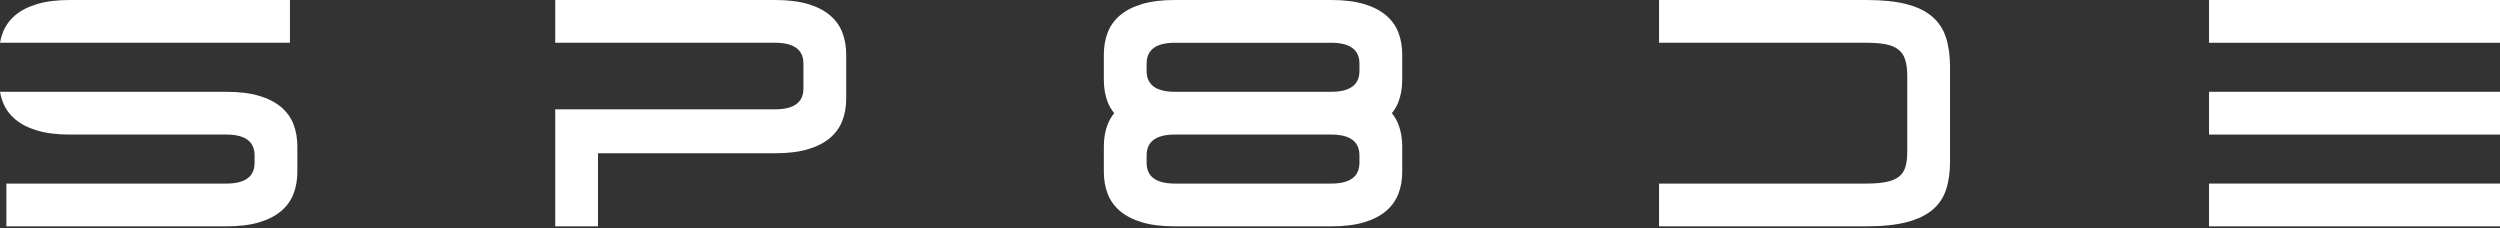 <svg width="1204" height="110" viewBox="0 0 1204 110" fill="none" xmlns="http://www.w3.org/2000/svg">
<rect x="0" y="0" width="1204" height="110" fill="#333333" stroke="none"/>
<path d="M1204 44.21H1063.87V64.806H1204V44.21Z" fill="white"/>
<path d="M1204 88.408H1063.87V109.005H1204V88.408Z" fill="white"/>
<path d="M1204 0H1063.87V20.596H1204V0Z" fill="white"/>
<path d="M399.712 7.355C396.975 5.033 393.44 3.227 389.104 1.937C384.77 0.649 379.504 0 373.311 0H267.4V20.596H287.993H293.396H373.311C382.396 20.596 386.938 23.951 386.938 30.66V42.583C386.938 49.294 382.396 52.646 373.311 52.646H293.396H287.993H267.4V109.008H287.993V73.806H373.311C379.506 73.806 384.77 73.162 389.104 71.869C393.44 70.579 396.975 68.773 399.712 66.451C402.445 64.128 404.433 61.366 405.674 58.166C406.912 54.967 407.532 51.406 407.532 47.482V26.324C407.532 22.402 406.912 18.841 405.674 15.64C404.433 12.441 402.445 9.678 399.712 7.355Z" fill="white"/>
<path d="M930.611 8.052C927.517 5.369 923.387 3.355 918.226 2.013C913.062 0.674 906.613 0 898.87 0H798.998V20.596H898.87C902.689 20.596 905.861 20.854 908.394 21.369C910.921 21.887 912.936 22.763 914.432 24.001C915.928 25.242 916.988 26.893 917.604 28.958C918.226 31.024 918.534 33.603 918.534 36.699V73.236C918.534 76.127 918.226 78.554 917.604 80.514C916.986 82.475 915.927 84.024 914.432 85.16C912.936 86.295 910.921 87.12 908.394 87.635C905.863 88.152 902.689 88.41 898.87 88.41H798.998V109.006H898.87C906.613 109.006 913.062 108.336 918.226 106.993C923.387 105.653 927.517 103.693 930.611 101.109C933.708 98.531 935.901 95.303 937.193 91.431C938.485 87.561 939.13 83.047 939.13 77.882V32.206C939.13 26.841 938.485 22.142 937.193 18.116C935.903 14.091 933.71 10.737 930.611 8.052Z" fill="white"/>
<path d="M675.306 38.479V26.322C675.306 22.4 674.685 18.837 673.448 15.638C672.207 12.438 670.22 9.678 667.484 7.355C664.747 5.033 661.212 3.224 656.878 1.935C652.544 0.643 647.277 0 641.085 0H603.459H565.833C559.64 0 554.374 0.643 550.04 1.935C545.705 3.225 542.171 5.033 539.434 7.355C536.697 9.678 534.711 12.438 533.47 15.638C532.233 18.837 531.611 22.4 531.611 26.322V38.479C531.611 42.401 532.233 45.963 533.47 49.163C534.225 51.113 535.293 52.881 536.605 54.505C535.293 56.129 534.225 57.897 533.47 59.847C532.233 63.047 531.611 66.609 531.611 70.531V82.688C531.611 86.61 532.233 90.173 533.47 93.372C534.711 96.572 536.697 99.332 539.434 101.655C542.171 103.977 545.705 105.786 550.04 107.075C554.374 108.367 559.641 109.01 565.833 109.01H603.459H641.085C647.278 109.01 652.544 108.367 656.878 107.075C661.212 105.785 664.747 103.977 667.484 101.655C670.219 99.332 672.207 96.572 673.448 93.372C674.685 90.173 675.306 86.61 675.306 82.688V70.531C675.306 66.609 674.685 63.047 673.448 59.847C672.692 57.897 671.624 56.129 670.313 54.505C671.624 52.881 672.692 51.113 673.448 49.163C674.685 45.963 675.306 42.403 675.306 38.479ZM552.21 30.664C552.21 23.952 556.752 20.598 565.834 20.598H603.461H641.087C650.168 20.598 654.712 23.952 654.712 30.664V34.143C654.712 40.853 650.17 44.207 641.087 44.207H603.461H565.834C556.752 44.207 552.21 40.853 552.21 34.143V30.664ZM654.71 78.348C654.71 85.06 650.168 88.414 641.085 88.414H603.459H565.833C556.75 88.414 552.208 85.06 552.208 78.348V74.869C552.208 68.158 556.75 64.805 565.833 64.805H603.459H641.085C650.166 64.805 654.71 68.158 654.71 74.869V78.348Z" fill="white"/>
<path d="M66.708 20.596H139.642V0H33.731C27.538 0 22.272 0.643 17.938 1.935C13.604 3.225 10.069 5.033 7.332 7.355C4.596 9.678 2.609 12.438 1.368 15.638C0.764 17.204 0.311 18.858 0 20.596H33.731H66.708Z" fill="white"/>
<path d="M141.346 59.85C140.106 56.651 138.119 53.888 135.382 51.565C132.645 49.243 129.111 47.437 124.776 46.147C120.442 44.855 115.175 44.21 108.983 44.21H66.708H33.731H0.002C0.311 45.948 0.764 47.601 1.369 49.166C2.609 52.365 4.596 55.128 7.332 57.451C10.069 59.774 13.604 61.579 17.938 62.869C22.272 64.161 27.54 64.806 33.731 64.806H69.191H73.523H108.983C118.066 64.806 122.608 68.16 122.608 74.87V78.35C122.608 85.062 118.066 88.415 108.983 88.415H3.073V109.011H108.983C115.177 109.011 120.442 108.368 124.776 107.076C129.111 105.786 132.645 103.979 135.382 101.656C138.119 99.333 140.106 96.573 141.346 93.373C142.583 90.174 143.205 86.611 143.205 82.689V70.532C143.205 66.612 142.583 63.051 141.346 59.85Z" fill="white"/>
</svg>
